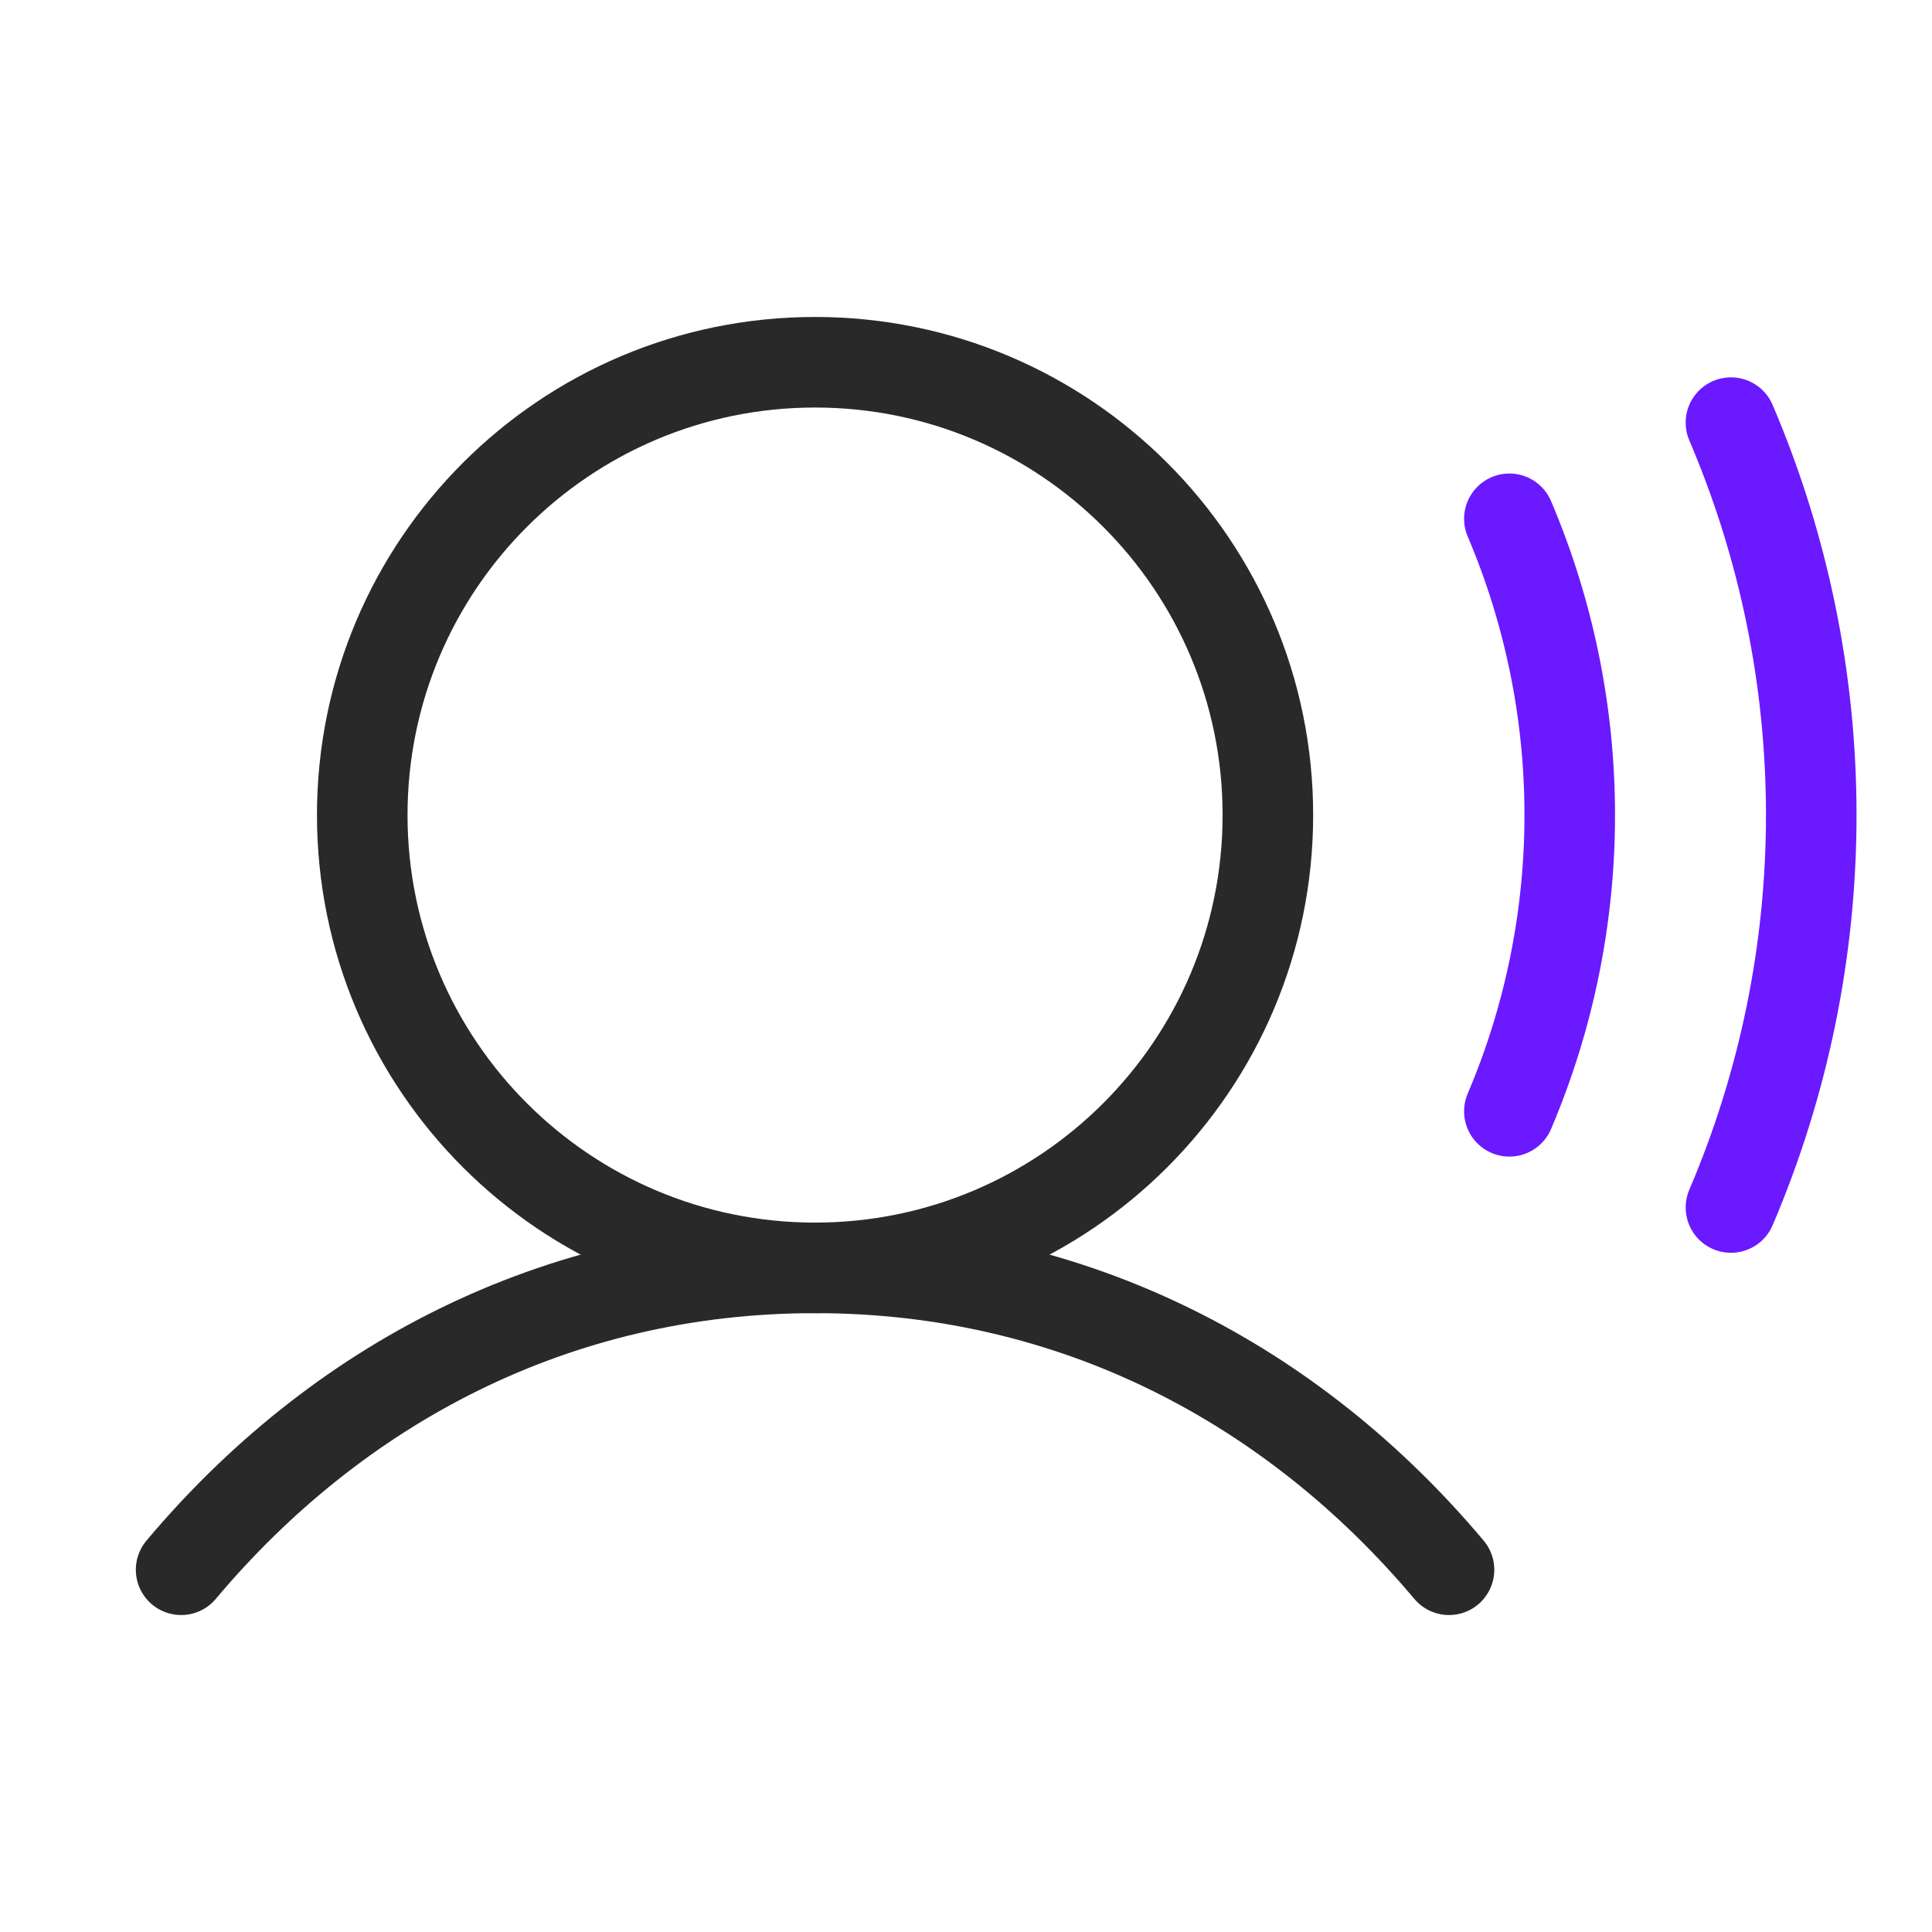<svg width="32" height="32" viewBox="0 0 32 32" fill="none" xmlns="http://www.w3.org/2000/svg">
<g clip-path="url(#clip0_525_501)">
<path d="M13.5 21C17.642 21 21 17.642 21 13.5C21 9.358 17.642 6 13.5 6C9.358 6 6 9.358 6 13.5C6 17.642 9.358 21 13.5 21Z" stroke="#292929" stroke-width="1.5" stroke-linecap="round" stroke-linejoin="round"/>
<path d="M3 26C5.569 22.944 9.195 21 13.5 21C17.805 21 21.431 22.944 24 26" stroke="#292929" stroke-width="1.5" stroke-linecap="round" stroke-linejoin="round"/>
<path d="M25 8.593C25.66 10.145 26 11.814 26 13.5C26 15.187 25.66 16.856 25 18.407" stroke="#6B19FF" stroke-width="1.5" stroke-linecap="round" stroke-linejoin="round"/>
<path d="M28.67 7C29.548 9.055 30 11.266 30 13.5C30 15.734 29.548 17.945 28.67 20" stroke="#6B19FF" stroke-width="1.5" stroke-linecap="round" stroke-linejoin="round"/>
</g>
<defs>
<clipPath id="clip0_525_501">
<rect width="32" height="32" fill="white"/>
</clipPath>
</defs>
</svg>
